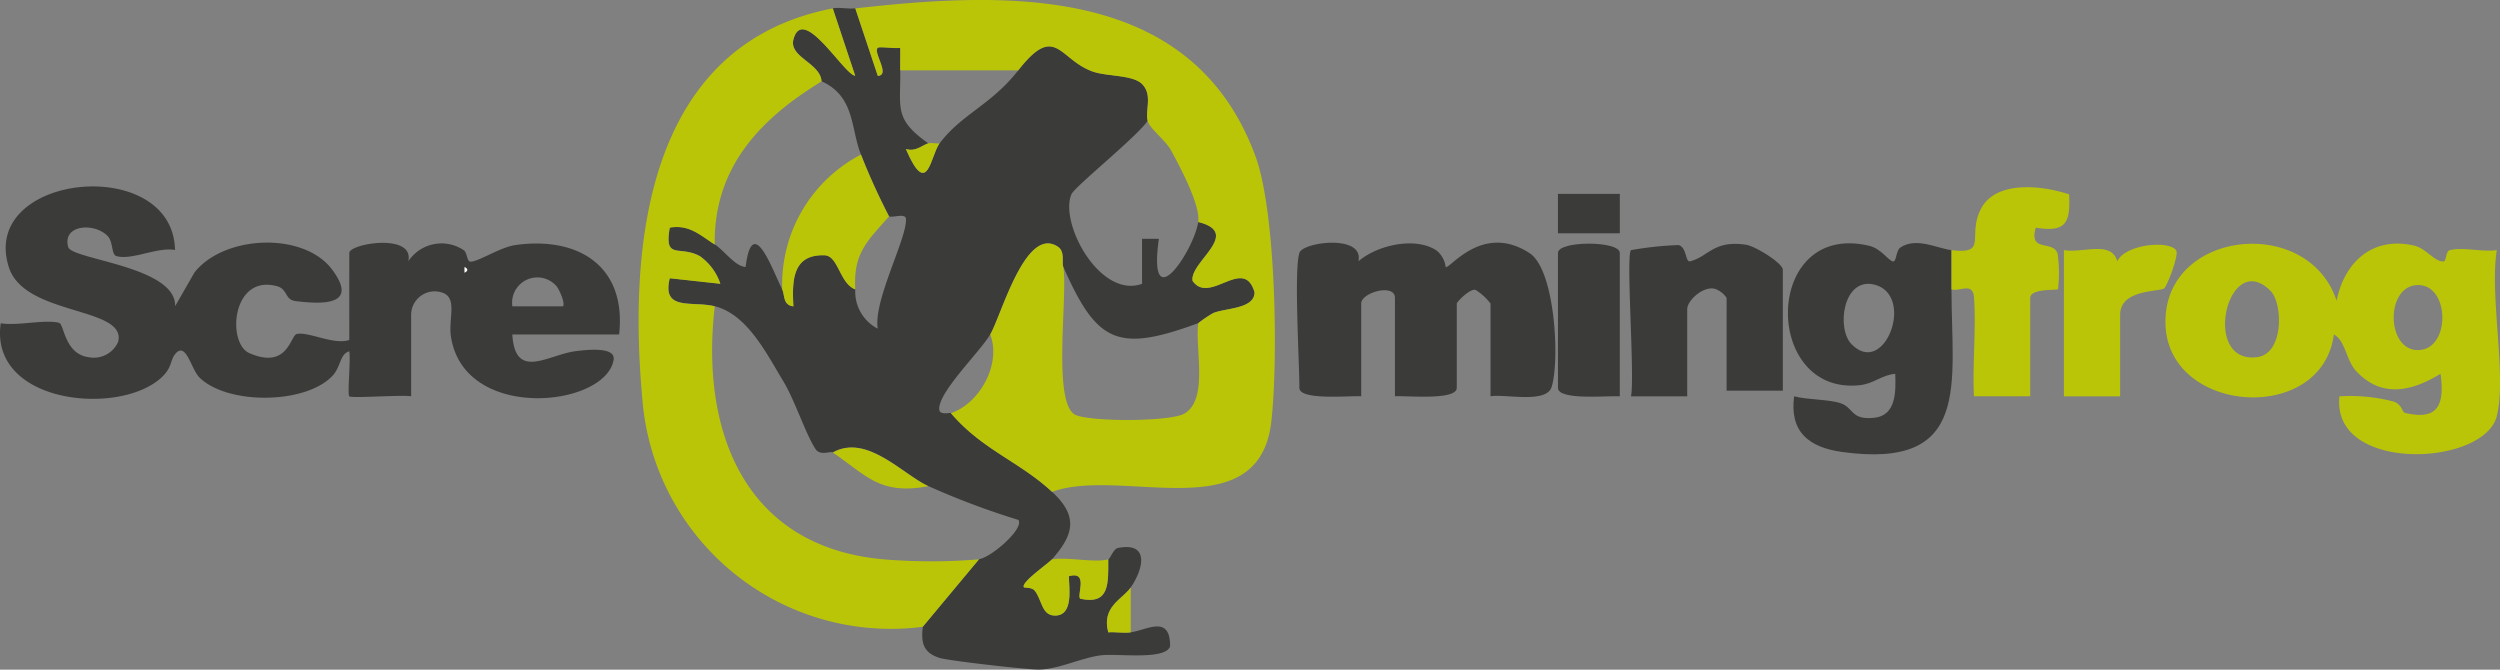 <svg xmlns="http://www.w3.org/2000/svg" xmlns:xlink="http://www.w3.org/1999/xlink" width="197.747" height="52.971" viewBox="0 0 197.747 52.971">
  <rect x="0" y="0" width="197.747" height="52.971" fill="#808080" stroke="none"/>
  <defs>
    <clipPath id="clip-path">
      <rect id="Rectangle_1962" data-name="Rectangle 1962" width="197.747" height="52.971" fill="none"/>
    </clipPath>
  </defs>
  <g id="Group_2722" data-name="Group 2722" transform="translate(0)">
    <g id="Group_2721" data-name="Group 2721" transform="translate(0)" clip-path="url(#clip-path)">
      <path id="Path_2260" data-name="Path 2260" d="M221.79,2.5l1.784,5.333c1.025-.044-.4-1.854,0-2.217.127-.117,1.34.07,1.775,0,.017.591-.006,1.187,0,1.781.037,3.019-.516,3.854,2.223,5.781-.5.144-1.01.7-1.78.447,1.727,4.024,1.945.513,2.67-.447,1.749-2.32,4.066-3.021,6.225-5.781,2.97-3.8,3.2-.844,5.9.1,1.139.4,3.17.247,3.9.993.834.857.233,2.036.433,2.9-.766,1.19-5.762,5.209-6.022,5.8-1,2.261,2.235,8.3,5.577,7.1l0-3.562h1.33c-.911,6.485,2.779.915,3.115-1.332,3.519.88-.719,3.179-.446,4.659,1.348,1.93,4.055-2.006,4.9.9,0,1.327-2.287,1.234-3.273,1.644a9.489,9.489,0,0,0-1.179.8c-6.377,2.344-8.016,1.582-10.672-4.447-.14-.317.148-1.2-.408-1.585-2.573-1.771-4.493,5.432-5.373,6.921-.838,1.418-4.183,4.625-4.033,5.969.05.442.876.2.921.257,2.477,2.9,5.424,3.825,8,6.225,2.039,1.9,1.778,3.326,0,5.336-.276.313-2.51,1.851-2.223,2.213.037.047.635-.006.847.259.59.739.546,1.965,1.6,1.979,1.528.02,1.1-2.281,1.115-3.116,1.579-.438.6,1.51.888,1.781,2.342.518,2.222-1.2,2.222-3.117.162-.045.392-.815.76-.888,2.514-.5,2.031,1.638,1.019,3.111-.64.932-2.329,1.513-1.778,3.555.578-.041,1.208.075,1.778,0,1.24-.158,3.123-1.435,3.109,1.108-.361,1.133-4.232.544-5.507.718-1.58.216-3.3,1.093-4.856,1.123-.89.017-7.211-.7-7.887-.924-1.278-.416-1.462-1.194-1.311-2.469l4.447-5.336c1.007-.161,3.6-2.442,3.111-3.108a61.317,61.317,0,0,1-7.113-2.673c-2.072-.957-4.865-4.161-7.559-2.668-.176-.119-1.006.3-1.374-.266-.8-1.231-1.629-3.847-2.552-5.369-1.324-2.184-2.838-5.272-5.413-5.926-1.777-.452-4.213.418-3.559-2.221l4,.438a4.38,4.38,0,0,0-1.6-2.172c-1.62-.912-2.858.359-2.4-2.268,1.538-.271,2.4.6,3.555,1.332.733.466,1.614,1.751,2.441,1.783.543-4.311,2.121.25,2.895,1.774.21.415.033,1.243.885,1.334-.109-2.025-.086-4.124,2.462-4.038,1.1.037,1.178,2.224,2.434,2.7a3.292,3.292,0,0,0,1.774,3.112c-.352-2.233,2.3-7.094,2.236-8.664-.022-.524-1.082-.066-1.342-.229a53.052,53.052,0,0,1-2.223-4.891c-.814-2.018-.454-4.588-3.113-5.781-.078-1.452-2.6-1.917-2.22-3.329.755-2.8,3.977,2.779,4.883,2.885L220.011,2.5c.517-.1,1.214.063,1.779,0" transform="translate(-154.14 -1.84)" fill="#3b3b3a"/>
      <path id="Path_2261" data-name="Path 2261" d="M32.521,74.361c-.8-.131-4.716.18-4.894,0-.162-.162.125-2.9,0-3.557-.765.209-.647,1.236-1.359,1.97-2.165,2.233-8.291,2.267-10.491.1-.679-.668-1.071-2.98-1.961-1.8-.366.487-.2,1.074-1.143,1.89C9.23,75.951-.859,74.9.059,68.581c1.279.237,3.542-.328,4.618-.028.394.11.433,2.442,2.3,2.709a2.1,2.1,0,0,0,2.37-1.21c.7-2.808-7.407-2.017-8.647-5.9-2.381-7.448,12.987-9,13.144-1.359-1.362-.272-3.424.831-4.625.48-.428-.125-.246-1.1-.7-1.583-1.045-1.1-3.634-.907-3.117.877.285.981,8.559,1.525,8.449,4.671l1.537-2.678c2.351-2.97,8.662-3.234,10.9-.2,1.973,2.67-.393,2.788-2.909,2.47-.876-.111-.6-.951-1.489-1.184-3.563-.941-3.95,4.527-2.166,5.3,3.064,1.335,3.235-1.409,3.76-1.515.955-.192,2.9.888,4.144.478V63.022c0-.735,5.177-1.613,4.667.665a3.146,3.146,0,0,1,4.373-.891c.3.177.253.918.541.919.652,0,2.34-1.147,3.575-1.319,5.017-.7,8.784,1.713,8.188,7.074H40.525c.214,3.718,2.875,1.558,5.089,1.311.64-.071,3.108-.4,2.922.7-.637,3.75-11.807,4.932-12.863-1.821-.254-1.621.751-3.462-1.225-3.6a1.868,1.868,0,0,0-1.928,1.859Zm4.224-10.227v.445q.433-.223,0-.445m7.219,1.455a2,2,0,0,0-3.437,1.655h4c.215-.2-.318-1.43-.561-1.655" transform="translate(0 -43.015)" fill="#3b3b3a"/>
      <path id="Path_2262" data-name="Path 2262" d="M280.459,38.906c-2.58-2.4-5.527-3.325-8-6.225,2.262-.752,4.017-3.871,3.113-6.225.88-1.489,2.8-8.692,5.372-6.921.556.383.268,1.268.408,1.585.379,2.212-.913,10.9.991,11.71,1.265.539,7.487.541,8.6-.122,1.916-1.143.807-5.174,1.084-7.142a9.463,9.463,0,0,1,1.179-.8c.985-.41,3.27-.317,3.272-1.644-.842-2.905-3.55,1.03-4.9-.9-.272-1.481,3.966-3.779.446-4.659.2-1.306-1.45-4.382-2.135-5.646-.453-.836-1.731-1.766-1.867-2.358-.2-.868.4-2.048-.433-2.9-.727-.746-2.757-.593-3.9-.993-2.7-.949-2.928-3.9-5.9-.1h-9.338c-.007-.594.016-1.189,0-1.781-.435.074-1.648-.113-1.775,0-.395.363,1.029,2.174,0,2.217L264.9.664c11.975-1.344,26.623-1.97,31.655,11.7,1.625,4.415,1.8,16.182,1.251,20.984-.979,8.594-11.906,3.541-17.343,5.558" transform="translate(-197.246 0)" fill="#bbc508"/>
      <path id="Path_2263" data-name="Path 2263" d="M213.166,2.6l1.774,5.336c-.907-.106-4.129-5.686-4.884-2.885-.381,1.412,2.142,1.877,2.22,3.329-4.872,2.97-8.525,6.8-8.449,12.9-1.151-.731-2.017-1.6-3.555-1.332-.461,2.627.777,1.356,2.4,2.268a4.38,4.38,0,0,1,1.6,2.172l-4-.438c-.654,2.639,1.781,1.769,3.559,2.221-1.164,10.029,2.466,19.15,13.546,20.026a45.859,45.859,0,0,0,7.353-.016l-4.447,5.336A19.72,19.72,0,0,1,198.1,33.449c-1.114-12.283.372-28.006,15.062-30.847" transform="translate(-147.295 -1.937)" fill="#bbc508"/>
      <path id="Path_2264" data-name="Path 2264" d="M696.9,89.1c-1.008,4.014-13.105,4.526-12.449-1.554a13.537,13.537,0,0,1,4.246.4c.751.241.668.844.957.912,2.666.63,3.111-.73,2.794-3.1-2.264,1.389-4.664,1.955-6.675-.213-.81-.873-.826-2.373-1.764-2.9-.934,7.15-13.008,6.327-13.314-.7-.328-7.544,11.263-8.868,13.531-1.963.617-3.063,2.856-5.121,6.132-4.36.956.222,1.575,1.26,2.315,1.257.256,0,.16-.811.516-.9,1.008-.259,2.591.167,3.709,0-.593,3.559.8,9.937,0,13.118M679,79.2c-3.409-3.415-5.537,5.865-1.034,5.239,2.108-.292,2.012-4.259,1.034-5.239m11.516-.451c-2.487.209-2.336,5.352.3,5.13,2.487-.209,2.336-5.352-.3-5.13" transform="translate(-499.403 -56.194)" fill="#bbc508"/>
      <path id="Path_2265" data-name="Path 2265" d="M401.884,75.973c.272-.883,5.161-1.494,4.666.665,1.482-1.285,4.525-1.984,6.2-.847a1.99,1.99,0,0,1,.707,1.294c.291.218,2.9-3.542,6.641-1.093,2.035,1.332,2.392,8.584,1.736,10.591-.434,1.325-3.674.532-4.829.729V79.975A4.5,4.5,0,0,0,415.83,78.9c-.456-.139-1.495.96-1.495,1.074v6.67c0,1.02-4,.605-4.891.667V79.53c0-1.176-2.668-.431-2.668.445v7.337c-.89-.062-4.891.353-4.891-.667,0-2.151-.435-9.261,0-10.672" transform="translate(-299.106 -55.966)" fill="#3b3b3a"/>
      <path id="Path_2266" data-name="Path 2266" d="M566.7,78.952c0,7.388,1.635,14.266-8.632,12.856-2.644-.363-4.189-1.582-3.816-4.406,1.083.292,2.709.224,3.674.546,1.061.353.791,1.354,2.67,1.153,1.728-.185,1.709-2.057,1.655-3.477-1.107.092-1.663.793-2.884.908-7.656.72-7.543-12.985.794-11.043.964.224,1.474,1.1,1.873,1.238.343.121.23-.84.644-1.109,1.258-.817,2.9.086,4.023.222Zm-7.9,4.335c2.624,2.663,5.058-3.908,1.8-4.719-2.471-.616-3.029,3.476-1.8,4.719" transform="translate(-412.34 -56.055)" fill="#3b3b3a"/>
      <path id="Path_2267" data-name="Path 2267" d="M504.793,76.032a26.57,26.57,0,0,1,3.756-.4c.65.157.54,1.375.907,1.285,1.459-.356,1.842-1.692,4.419-1.314.751.11,2.923,1.463,2.923,1.984v9.56h-4.447V79.812a1.76,1.76,0,0,0-.715-.63c-.911-.521-2.4.771-2.4,1.519v6.893h-4.447c.314-1.5-.417-11.161,0-11.561" transform="translate(-375.779 -56.247)" fill="#3b3b3a"/>
      <path id="Path_2268" data-name="Path 2268" d="M604.425,62.967c2.918.351,1.226-1.088,2.319-3.241,1.175-2.317,4.892-1.875,6.983-1.167.12,2.3-.288,3.017-2.635,2.63-.57,2.013,1.338.935,1.727,2.052a11.117,11.117,0,0,1,.033,2.818c-.1.091-2.2-.067-2.2.687v7.782l-4.449,0c-.127-2.571.18-5.233.006-7.8-.086-1.267-1.1-.464-1.782-.653Z" transform="translate(-450.065 -43.182)" fill="#bbc508"/>
      <path id="Path_2269" data-name="Path 2269" d="M639.248,76.223c1.514.264,3.76-.8,4.221.888.595-1.345,4.076-1.7,4.66-.87.244.348-.74,2.884-.958,3.014-.473.281-3.476.068-3.476,2.083v6.448h-4.447Z" transform="translate(-475.995 -56.438)" fill="#bbc508"/>
      <path id="Path_2270" data-name="Path 2270" d="M487.433,87.54c-.891-.062-4.891.353-4.891-.667V76.2c0-.979,4.891-.979,4.891,0Z" transform="translate(-359.309 -56.194)" fill="#3b3b3a"/>
      <path id="Path_2271" data-name="Path 2271" d="M323.728,173.085c0,1.914.12,3.634-2.222,3.116-.285-.271.69-2.219-.888-1.78-.017.835.413,3.136-1.115,3.116-1.052-.014-1.007-1.24-1.6-1.979-.212-.266-.81-.213-.847-.259-.287-.363,1.947-1.9,2.223-2.213,1.252-.209,3.373.3,4.447,0" transform="translate(-236.068 -128.843)" fill="#bbc508"/>
      <rect id="Rectangle_1961" data-name="Rectangle 1961" width="4.896" height="3.117" transform="translate(123.231 15.336)" fill="#3b3b3a"/>
      <path id="Path_2272" data-name="Path 2272" d="M344.713,185.5c-.569.073-1.2-.043-1.778,0-.551-2.042,1.138-2.624,1.778-3.555Z" transform="translate(-255.274 -135.478)" fill="#bbc508"/>
      <path id="Path_2273" data-name="Path 2273" d="M250.7,52.763c-1.722,1.96-2.845,2.91-2.668,5.781-1.255-.48-1.331-2.667-2.434-2.7-2.548-.086-2.571,2.013-2.462,4.038-.852-.091-.674-.919-.885-1.334a11.577,11.577,0,0,1,6.225-10.672,53,53,0,0,0,2.223,4.891" transform="translate(-180.378 -35.646)" fill="#bbc508"/>
      <path id="Path_2274" data-name="Path 2274" d="M265.49,141.685c-3.878.73-4.921-.891-7.559-2.668,2.694-1.493,5.487,1.711,7.559,2.668" transform="translate(-192.06 -103.224)" fill="#bbc508"/>
      <path id="Path_2275" data-name="Path 2275" d="M283.23,44.325c-.724.96-.942,4.471-2.669.447.77.249,1.282-.3,1.78-.447.236-.068.61.046.889,0" transform="translate(-208.91 -32.989)" fill="#bbc508"/>
      <path id="Path_2276" data-name="Path 2276" d="M143.884,82.7q.433.222,0,.445Z" transform="translate(-107.138 -61.577)" fill="#fdfdfd"/>
    </g>
  </g>
</svg>
